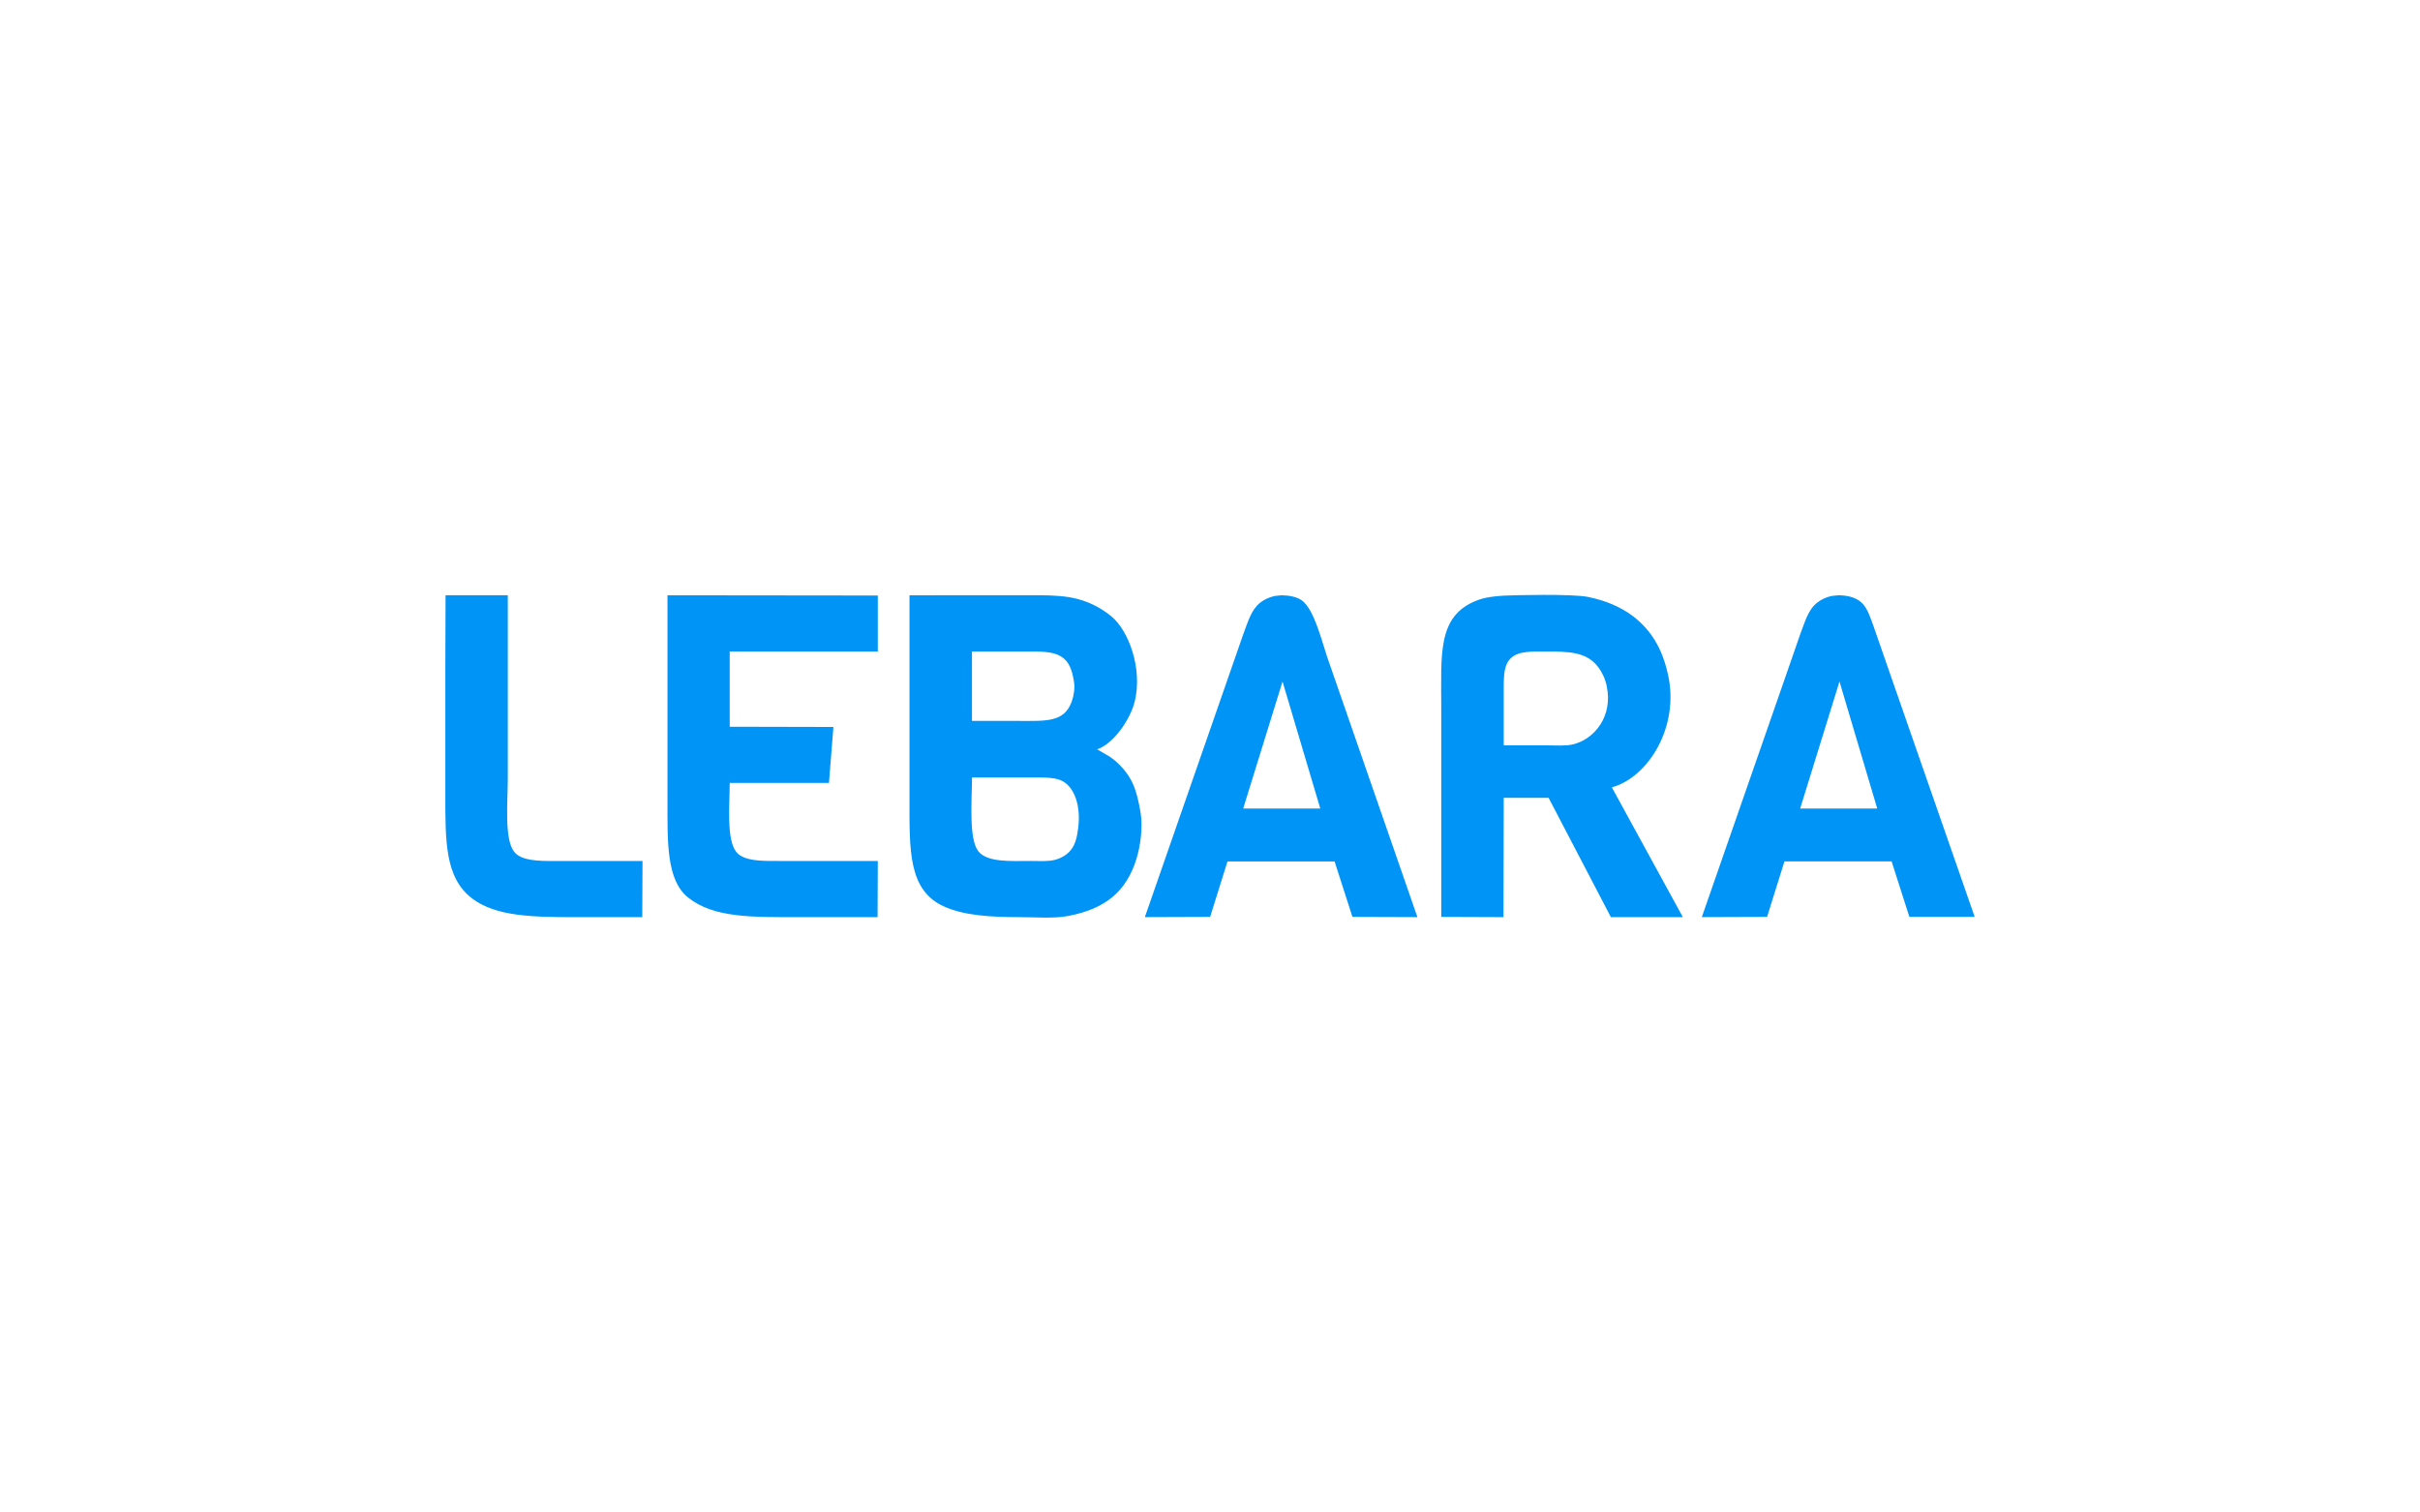 <?xml version="1.0" encoding="UTF-8"?><svg id="a" xmlns="http://www.w3.org/2000/svg" viewBox="0 0 144 90"><path d="M33.011,51.233h5.221c-.006,1.113-.009,2.226-.015,3.342h-3.967c-2.519,0-4.736-.035-6.153-1.11-1.627-1.233-1.598-3.408-1.598-6.268v-7.269c.006-1.5.008-3.003.014-4.506h3.703v10.929c0,1.351-.218,3.563.373,4.326.424.551,1.451.557,2.421.557h0ZM39.719,47.764c0,2.332-.063,4.598,1.21,5.631,1.523,1.231,3.821,1.179,6.569,1.179h4.721c.006-1.116.011-2.229.014-3.342h-5.15s-1.226.002-1.478-.005c-.757-.019-1.463-.111-1.797-.537-.585-.74-.393-2.78-.387-4.105h5.906c.089-1.11.175-2.22.264-3.327-2.057-.006-4.114-.012-6.17-.014v-4.481h8.812v-3.327c-.569-.001-8.913-.009-12.515-.014v12.343h-0ZM117.5,54.559h-3.884c-.353-1.101-.706-2.2-1.058-3.302h-6.376c-.344,1.102-.688,2.2-1.033,3.302-1.291.003-2.579.009-3.869.014v-.043c1.589-4.561,3.175-9.124,4.764-13.688.359-1.03.717-2.06,1.073-3.092.278-.714.459-1.451,1.007-1.885.232-.186.524-.327.866-.402l.413-.043c.556.012.978.126,1.294.376.407.318.571.898.772,1.428.327.938.651,1.876.978,2.814,1.684,4.839,3.37,9.681,5.054,14.52ZM111.703,48.111c-.749-2.518-1.497-5.04-2.246-7.558-.777,2.518-1.56,5.04-2.34,7.558h4.587ZM95.91,46.849c1.408,2.576,2.817,5.149,4.228,7.725h-4.283c-1.234-2.366-2.47-4.733-3.706-7.099h-2.671c-.003,2.366-.008,4.733-.014,7.099-1.234-.006-2.467-.009-3.703-.014v-12.426c0-3.221-.247-5.487,2.12-6.405.455-.177,1.005-.253,1.597-.285.56-.03,4.062-.116,5.014.076,2.094.425,3.574,1.52,4.337,3.273.181.416.319.875.427,1.36.688,3.107-1.182,6.107-3.348,6.698h0ZM95.605,40.816c-.095-.442-.275-.817-.508-1.124-.691-.901-1.683-.929-3.264-.929-.941,0-1.678.012-2.065.557-.304.425-.29,1.087-.29,1.83v3.204h2.63c.496,0,1.053.043,1.474-.057,1.299-.301,2.412-1.684,2.022-3.479h0ZM79.138,39.568c1.735,5.003,3.471,10.005,5.204,15.005-1.288-.003-2.579-.009-3.867-.014-.353-1.099-.709-2.2-1.061-3.299h-6.374c-.344,1.099-.688,2.2-1.032,3.299-1.291.006-2.582.011-3.87.014v-.04c1.592-4.578,3.184-9.153,4.776-13.731.364-1.044.726-2.088,1.09-3.132.264-.688.45-1.386.978-1.804.233-.186.522-.324.866-.402.138-.014.276-.029.413-.043.479.009.889.095,1.185.293.812.548,1.282,2.791,1.692,3.855h0ZM78.562,48.11c-.749-2.519-1.497-5.04-2.246-7.558-.78,2.518-1.561,5.04-2.341,7.558h4.587ZM67.862,48.305c.164.938-.017,2.083-.235,2.788-.609,1.988-1.885,2.995-4.062,3.411-.866.166-1.962.069-2.932.069-1.729,0-3.25-.1-4.435-.622-2.174-.961-2.08-3.37-2.08-6.491v-12.036s7.294-.012,7.854-.005c.76.01,1.49.054,2.102.211.832.215,1.477.574,2.051,1.041,1.021.826,1.885,3.118,1.391,5.089-.27,1.073-1.268,2.51-2.232,2.828v.014h.029c.253.149.505.295.757.445.548.39,1.064.958,1.348,1.609.218.493.333,1.027.442,1.649l0-0h0ZM57.837,42.898h2.742c1.681,0,2.768.101,3.207-1.193.095-.275.186-.726.123-1.124-.112-.714-.281-1.216-.783-1.526-.493-.298-1.222-.29-2.025-.29h-3.264v4.133h0ZM63.127,46.432c-.482-.206-1.213-.166-1.902-.166h-3.387c-.006,1.337-.201,3.654.373,4.383.536.683,1.928.582,3.138.582.516,0,1.082.04,1.488-.083.39-.118.726-.339.935-.637.238-.338.321-.74.387-1.262.161-1.276-.212-2.461-1.033-2.817h0Z" style="fill:#0094f6; stroke-width:0px;"/></svg>